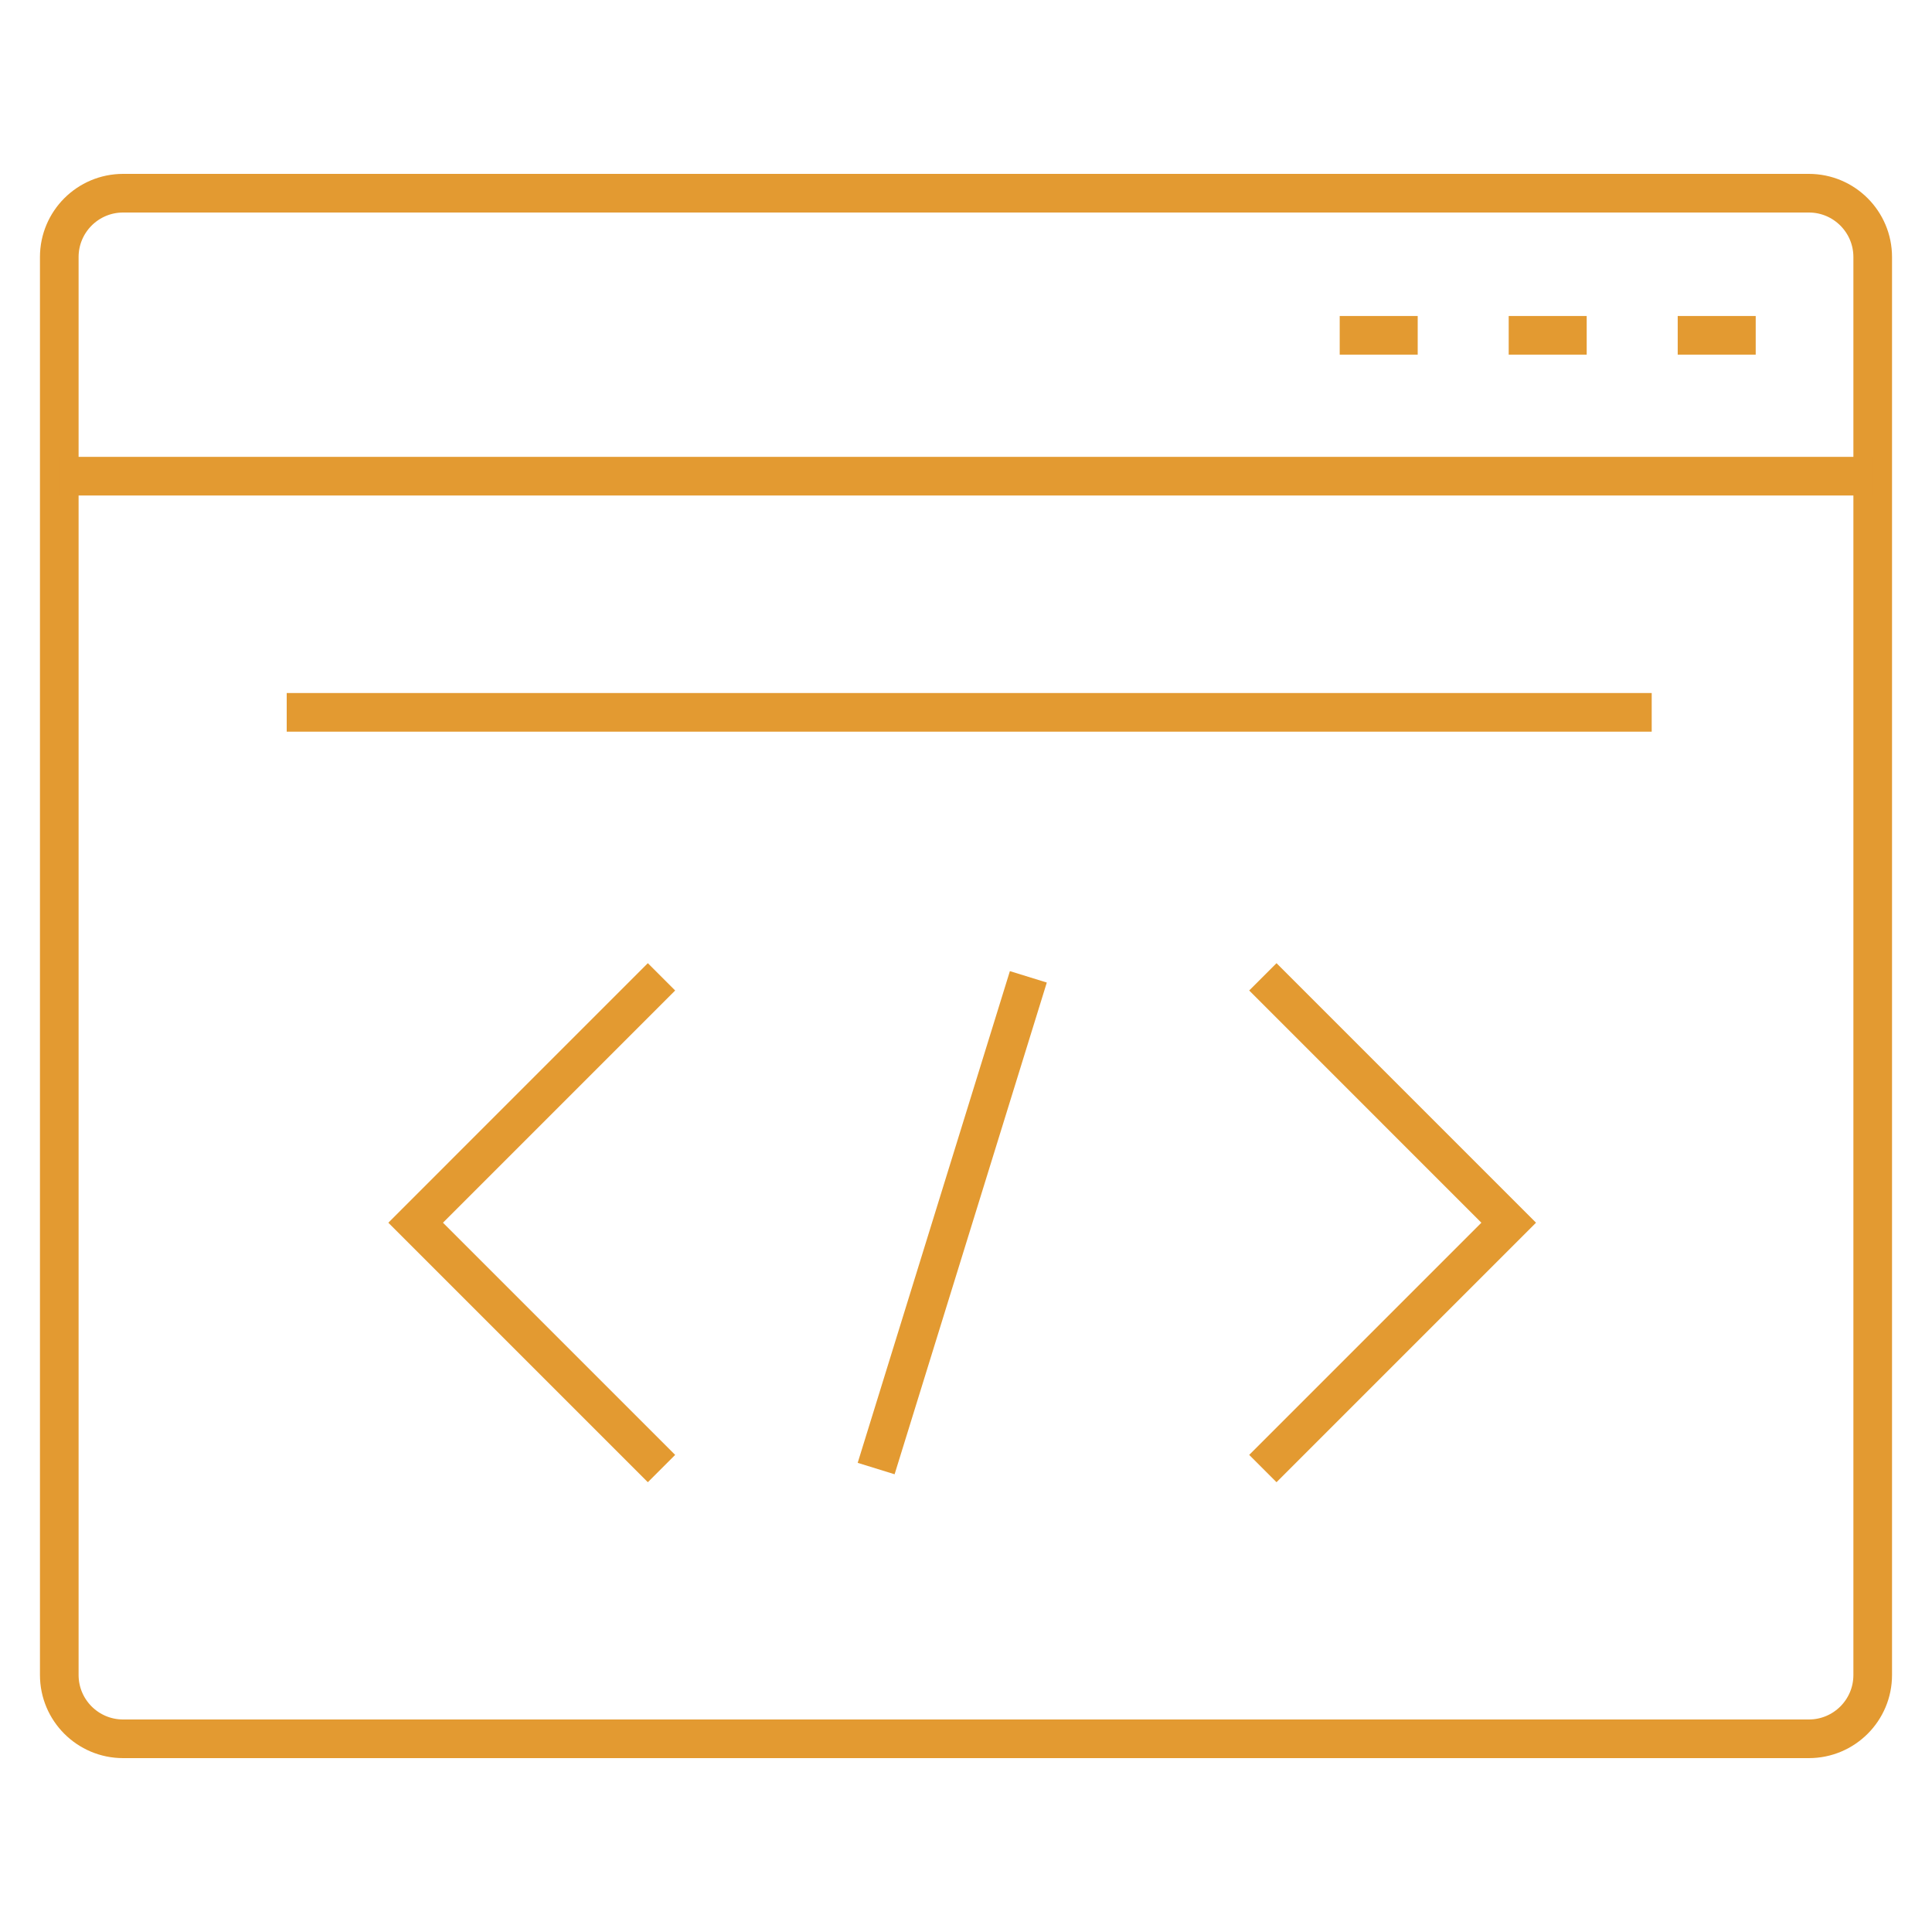 <?xml version="1.0" encoding="utf-8"?>
<!-- Generator: Adobe Illustrator 16.0.0, SVG Export Plug-In . SVG Version: 6.00 Build 0)  -->
<!DOCTYPE svg PUBLIC "-//W3C//DTD SVG 1.1//EN" "http://www.w3.org/Graphics/SVG/1.1/DTD/svg11.dtd">
<svg version="1.1" id="Calque_1" xmlns="http://www.w3.org/2000/svg" xmlns:xlink="http://www.w3.org/1999/xlink" x="0px" y="0px"
	 width="100px" height="100px" viewBox="0 0 100 100" enable-background="new 0 0 100 100" xml:space="preserve">
<g>
	<g>
		<g>
			<g>
				<g>
					<g>
						<g>
							<g>
								<g>
									<g>
										<path fill="none" stroke="#E39A31" stroke-width="2" stroke-miterlimit="10" d="M93.626,90H6.372
											c-1.825,0-3.304-1.479-3.304-3.304V13.305C3.068,11.48,4.547,10,6.372,10h87.254c1.825,0,3.305,1.48,3.305,3.305v73.392
											C96.932,88.521,95.452,90,93.626,90z"/>
										
											<line fill="none" stroke="#E39A31" stroke-width="2" stroke-miterlimit="10" x1="3.068" y1="24.647" x2="96.932" y2="24.647"/>
									</g>
								</g>
							</g>
						</g>
					</g>
				</g>
			</g>
		</g>
		<line fill="none" stroke="#E39A31" stroke-width="2" stroke-miterlimit="10" x1="90.875" y1="17.356" x2="86.838" y2="17.356"/>
		<line fill="none" stroke="#E39A31" stroke-width="2" stroke-miterlimit="10" x1="82.127" y1="17.356" x2="78.09" y2="17.356"/>
		<line fill="none" stroke="#E39A31" stroke-width="2" stroke-miterlimit="10" x1="73.38" y1="17.356" x2="69.343" y2="17.356"/>
	</g>
	<g>
		<g>
			<polyline fill="none" stroke="#E39A31" stroke-width="2" stroke-miterlimit="10" points="34.239,50.561 21.514,63.287 
				34.239,76.012 			"/>
			<polyline fill="none" stroke="#E39A31" stroke-width="2" stroke-miterlimit="10" points="65.365,76.012 78.09,63.287 
				65.365,50.561 			"/>
			<line fill="none" stroke="#E39A31" stroke-width="2" stroke-miterlimit="10" x1="53.227" y1="50.561" x2="45.349" y2="76.012"/>
		</g>
	</g>
	<line fill="none" stroke="#E39A31" stroke-width="2" stroke-miterlimit="10" x1="14.84" y1="36.871" x2="85.492" y2="36.871"/>
</g>
</svg>
